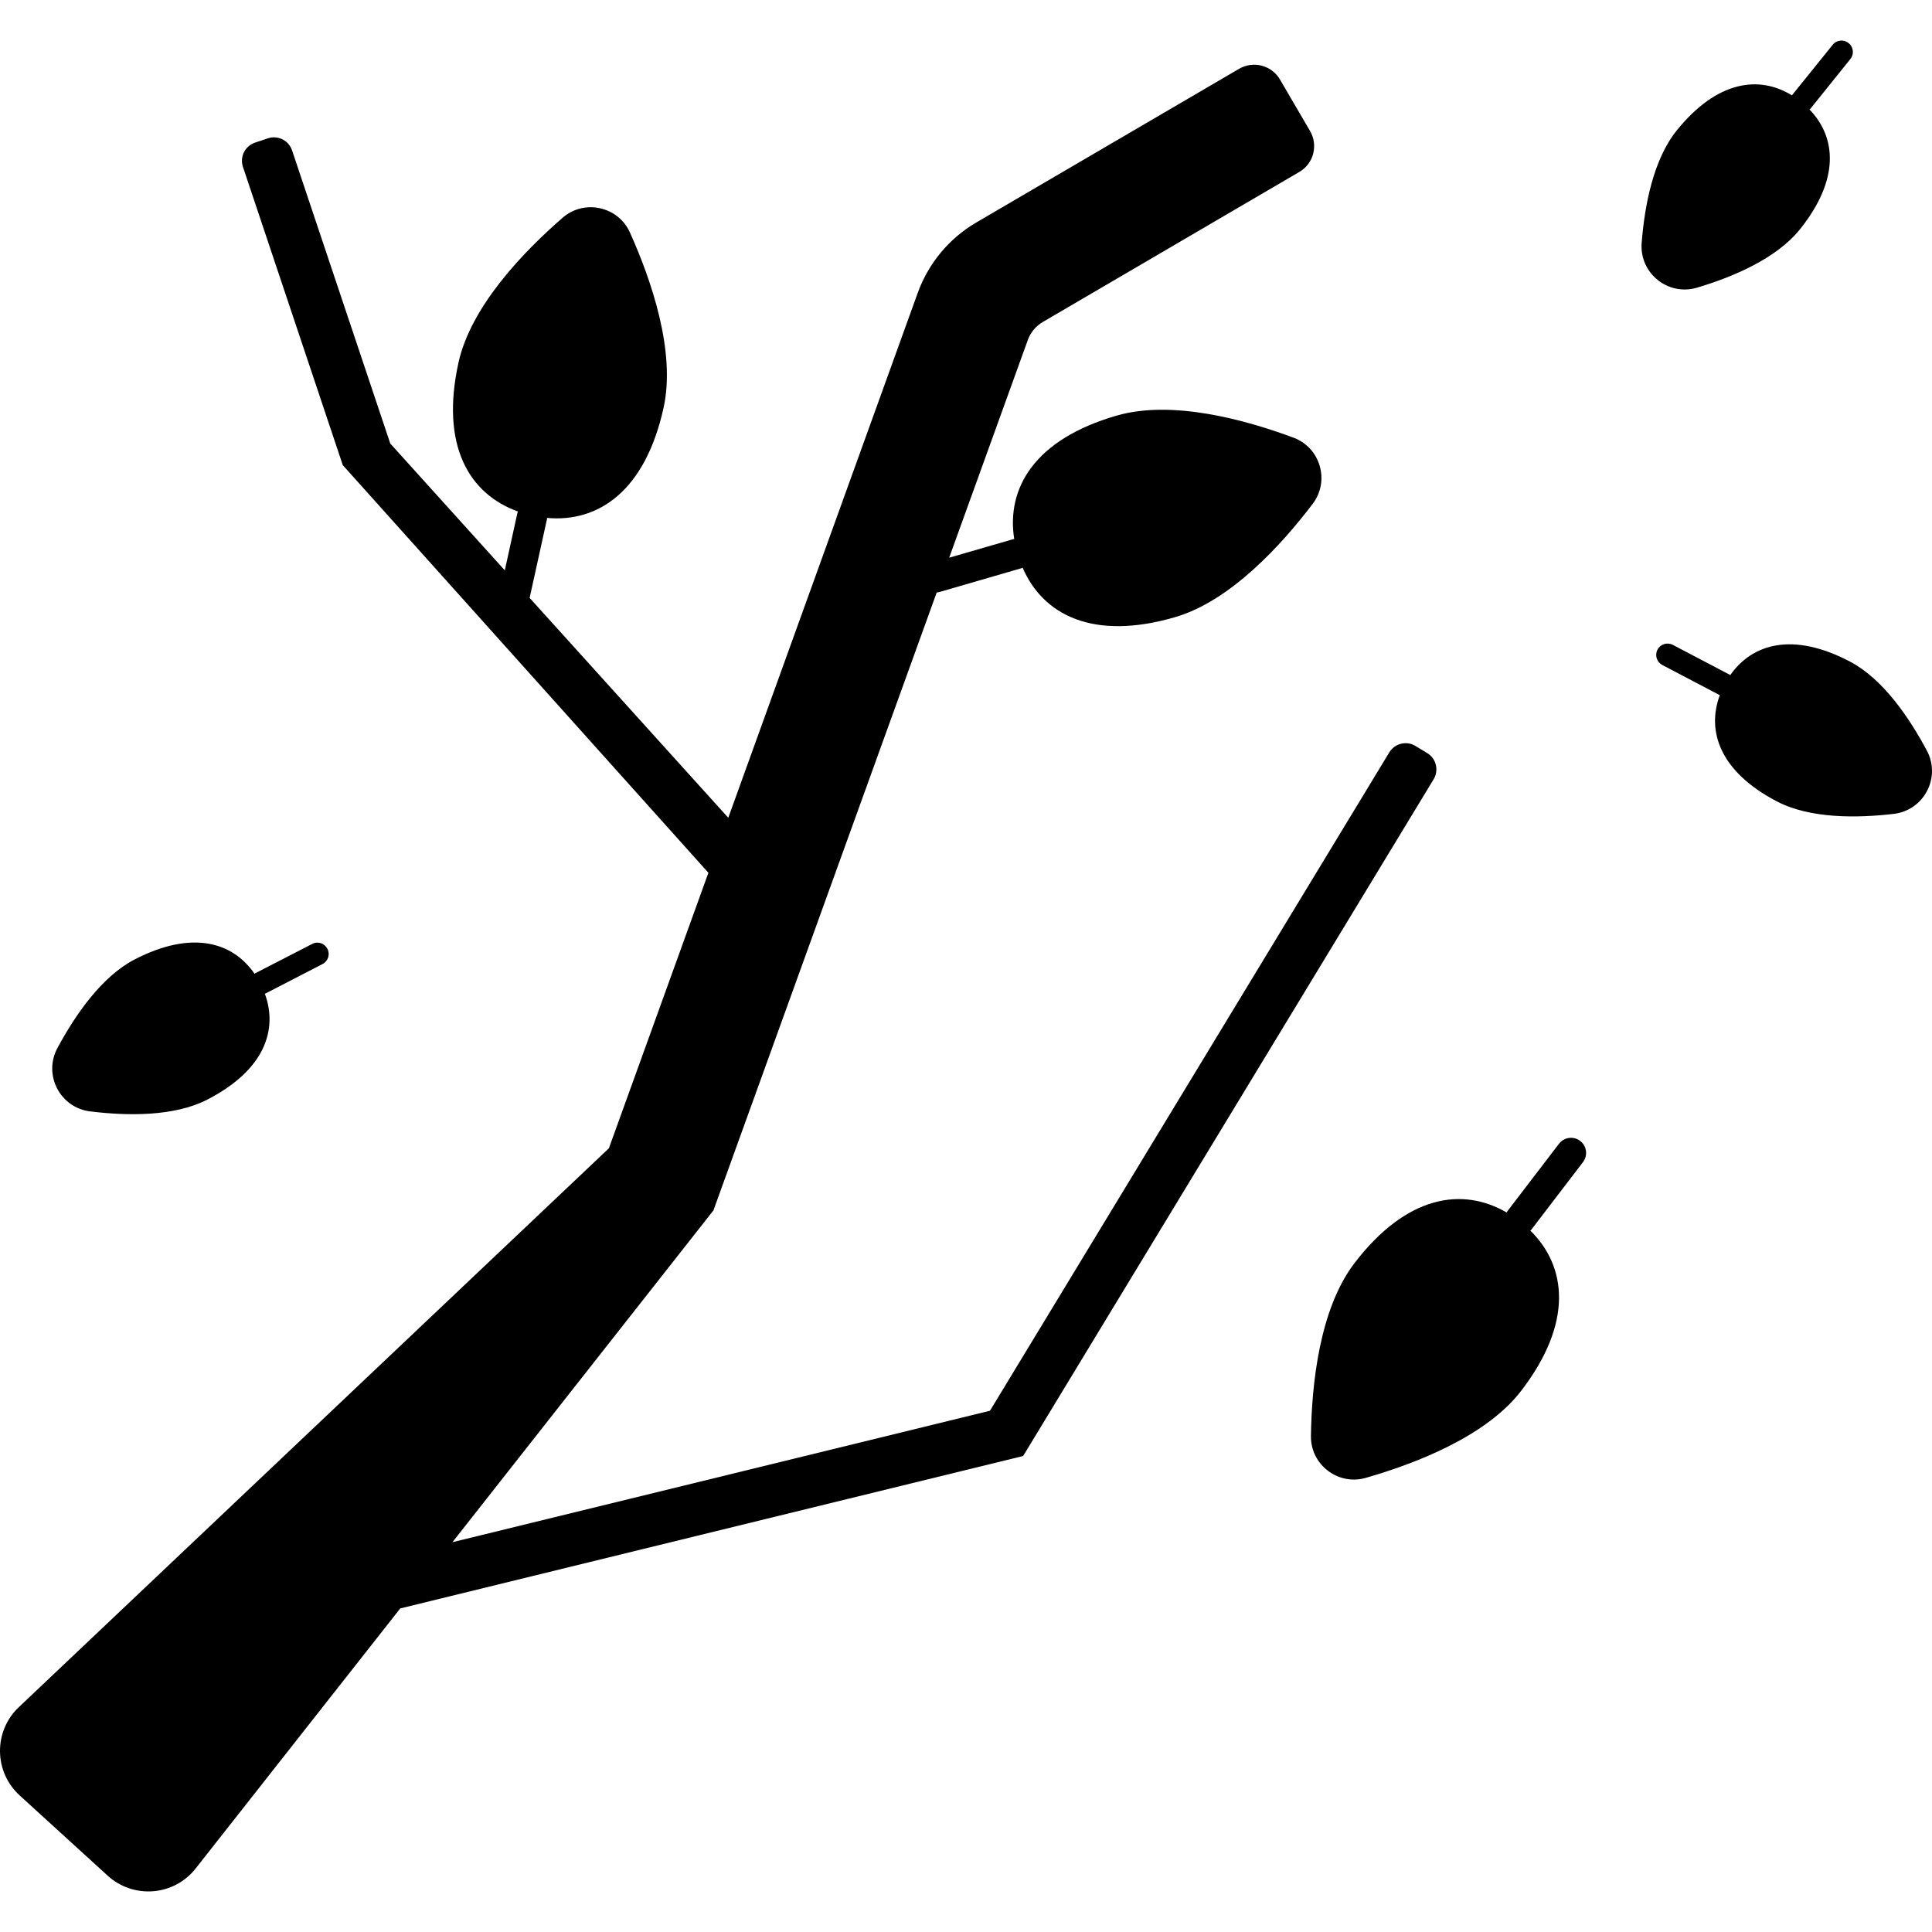 <?xml version="1.0" encoding="iso-8859-1"?>
<!-- Generator: Adobe Illustrator 16.0.0, SVG Export Plug-In . SVG Version: 6.00 Build 0)  -->
<!DOCTYPE svg PUBLIC "-//W3C//DTD SVG 1.1//EN" "http://www.w3.org/Graphics/SVG/1.1/DTD/svg11.dtd">
<svg version="1.1" id="Capa_1" xmlns="http://www.w3.org/2000/svg" xmlns:xlink="http://www.w3.org/1999/xlink" x="0px" y="0px"
	 width="45.682px" height="45.682px" viewBox="0 0 45.682 45.682" style="enable-background:new 0 0 45.682 45.682;"
	 xml:space="preserve">
<g>
	<g>
		<path d="M37.362,26.977c-0.078-0.062-0.173-0.082-0.265-0.07c-0.089,0.012-0.175,0.06-0.235,0.137l-1.226,1.603
			c-0.004,0.008-0.005,0.016-0.011,0.022c-1.049-0.608-2.367-0.41-3.597,1.196c-0.832,1.087-1.014,2.877-1.031,4.09
			c-0.01,0.678,0.643,1.176,1.293,0.99c1.167-0.334,2.851-0.978,3.682-2.064c1.229-1.605,1.076-2.932,0.213-3.784
			c0.006-0.007,0.013-0.01,0.019-0.016l1.226-1.603C37.549,27.32,37.52,27.096,37.362,26.977z"/>
		<path d="M43.742,15.643c-1.346-0.708-2.309-0.426-2.831,0.321c-0.006-0.002-0.009-0.007-0.014-0.011l-1.343-0.705
			c-0.132-0.069-0.293-0.018-0.362,0.112c-0.035,0.067-0.039,0.14-0.019,0.207c0.021,0.063,0.065,0.121,0.132,0.157l1.342,0.704
			c0.006,0.002,0.014,0.002,0.019,0.005c-0.318,0.855-0.003,1.807,1.344,2.514c0.785,0.412,1.897,0.399,2.768,0.297
			c0.714-0.084,1.121-0.858,0.784-1.493C45.15,16.978,44.528,16.055,43.742,15.643z"/>
		<path d="M42.553,5.43c0.955-1.187,0.867-2.183,0.233-2.841c0.003-0.004,0.011-0.007,0.016-0.012l0.949-1.18
			c0.095-0.116,0.075-0.286-0.041-0.378c-0.058-0.047-0.128-0.066-0.195-0.059C43.446,0.967,43.381,1,43.334,1.059l-0.952,1.18
			c-0.005,0.005-0.006,0.012-0.01,0.017c-0.776-0.479-1.771-0.354-2.726,0.829c-0.557,0.69-0.76,1.784-0.829,2.657
			c-0.057,0.717,0.624,1.266,1.312,1.059C40.97,6.55,41.995,6.119,42.553,5.43z"/>
		<path d="M4.902,26c1.353-0.697,1.674-1.647,1.36-2.506c0.005-0.001,0.011-0.001,0.018-0.004l1.346-0.695
			c0.132-0.068,0.185-0.229,0.116-0.36c-0.035-0.067-0.092-0.113-0.156-0.134C7.52,22.28,7.447,22.284,7.38,22.32l-1.346,0.693
			c-0.006,0.003-0.01,0.009-0.015,0.013c-0.517-0.752-1.477-1.04-2.83-0.343c-0.788,0.406-1.416,1.325-1.831,2.098
			c-0.341,0.633,0.06,1.41,0.774,1.498C3.002,26.386,4.114,26.406,4.902,26z"/>
		<path d="M33.898,18.426c0.062-0.103,0.081-0.225,0.052-0.341c-0.027-0.117-0.102-0.217-0.205-0.279l-0.275-0.167
			c-0.213-0.13-0.491-0.062-0.62,0.151l-9.442,15.567l-12.71,3.108l5.961-7.578l0.211-0.268l0.073-0.204l5.205-14.405
			c0.024-0.002,0.049-0.008,0.073-0.014l1.937-0.562c0.007-0.004,0.014-0.009,0.021-0.012c0.48,1.113,1.662,1.737,3.604,1.171
			c1.313-0.381,2.522-1.714,3.256-2.68c0.41-0.54,0.182-1.328-0.454-1.564c-1.138-0.424-2.872-0.902-4.186-0.521
			c-1.944,0.563-2.607,1.72-2.418,2.918c-0.008,0.003-0.017,0-0.025,0.003l-1.513,0.438l1.859-5.146
			c0.064-0.18,0.189-0.33,0.354-0.427l6.067-3.549c0.162-0.094,0.279-0.249,0.327-0.431c0.047-0.182,0.021-0.374-0.074-0.536
			L30.265,1.88c-0.197-0.337-0.63-0.45-0.967-0.253l-6.211,3.632c-0.644,0.376-1.134,0.966-1.387,1.666l-4.48,12.411l-4.697-5.199
			l0.411-1.866c0.001-0.009-0.001-0.016,0.001-0.025c1.208,0.11,2.319-0.628,2.755-2.603c0.295-1.336-0.297-3.037-0.795-4.145
			c-0.277-0.618-1.079-0.795-1.59-0.351c-0.917,0.796-2.169,2.09-2.464,3.426c-0.435,1.977,0.263,3.112,1.406,3.521
			c-0.002,0.008-0.008,0.015-0.01,0.021l-0.301,1.371l-2.708-2.999L6.906,3.556c-0.038-0.114-0.12-0.208-0.227-0.261
			C6.571,3.241,6.447,3.233,6.334,3.271L6.029,3.373C5.793,3.452,5.665,3.708,5.744,3.944l2.361,7.054l8.645,9.639l-2.353,6.514
			L0.445,40.366C0.157,40.636-0.004,41.017,0,41.414c0.004,0.396,0.172,0.771,0.465,1.039l2.083,1.899
			c0.292,0.267,0.683,0.398,1.077,0.366c0.395-0.032,0.758-0.228,1.002-0.539l4.837-6.148l14.728-3.604L33.898,18.426z"/>
	</g>
</g>
<g>
</g>
<g>
</g>
<g>
</g>
<g>
</g>
<g>
</g>
<g>
</g>
<g>
</g>
<g>
</g>
<g>
</g>
<g>
</g>
<g>
</g>
<g>
</g>
<g>
</g>
<g>
</g>
<g>
</g>
</svg>
